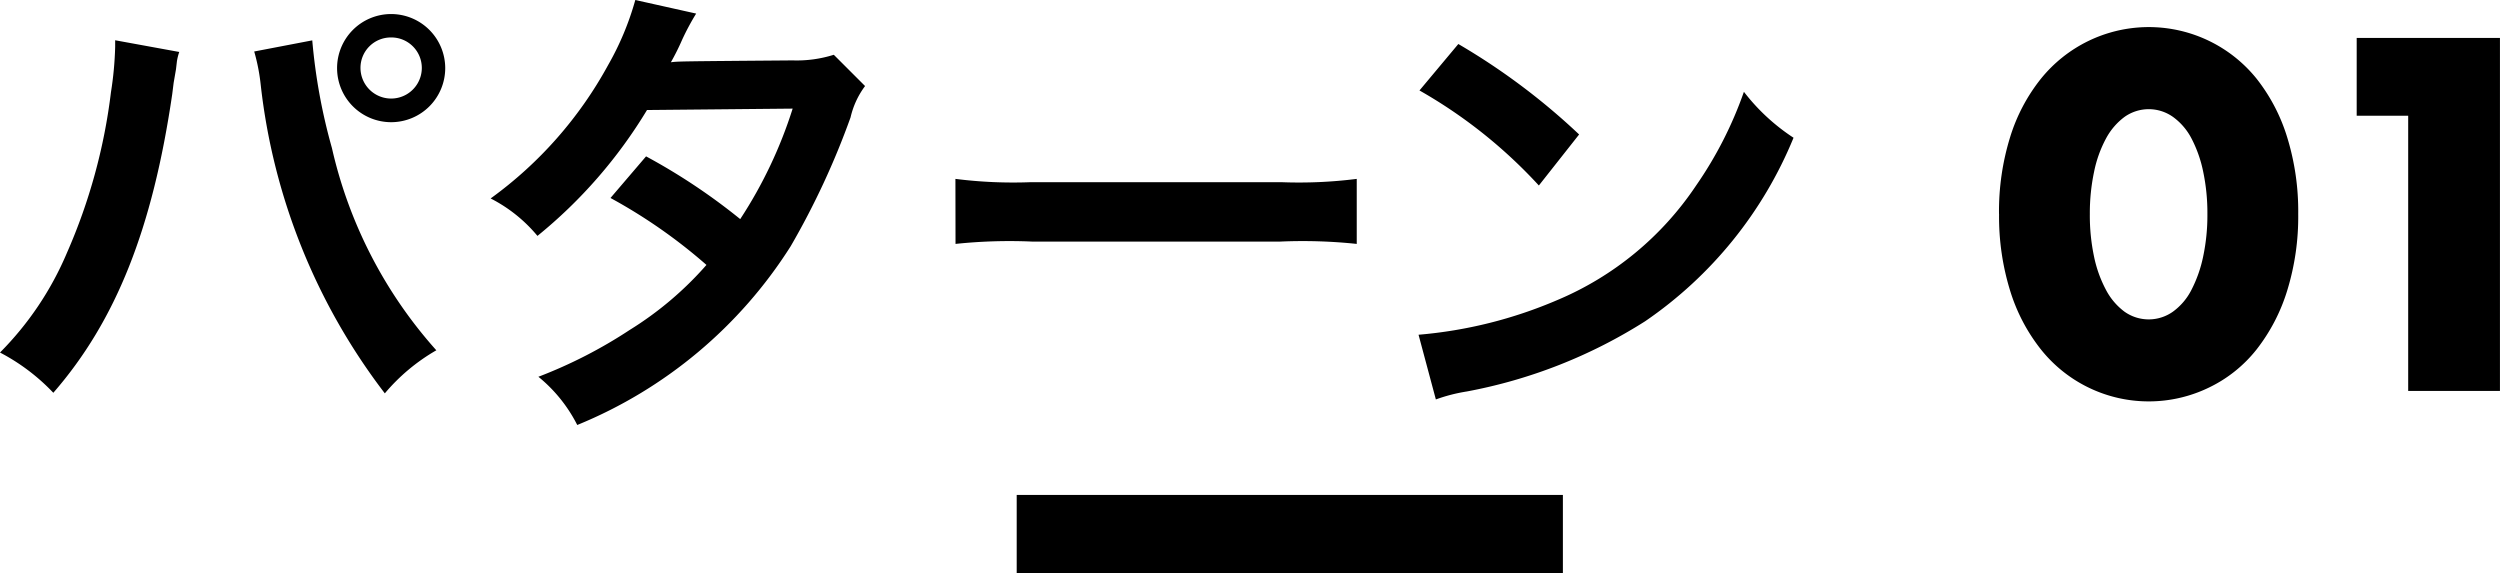 <svg xmlns="http://www.w3.org/2000/svg" width="96.12" height="22.03" viewBox="0 0 96.12 22.03">
  <g id="グループ化_768" data-name="グループ化 768" transform="translate(-12.95 -3.97)">
    <path id="パス_132" data-name="パス 132" d="M17.378,5.518V5.77a13.208,13.208,0,0,1-.162,1.746,21.89,21.89,0,0,1-1.692,6.174,12.13,12.13,0,0,1-2.574,3.834A7.788,7.788,0,0,1,15,19.072c2.412-2.772,3.816-6.318,4.572-11.484l.054-.432.09-.522.036-.306a2.075,2.075,0,0,1,.09-.36Zm5.346.432a7.563,7.563,0,0,1,.252,1.3,23.853,23.853,0,0,0,4.77,11.844,7.409,7.409,0,0,1,1.98-1.656,17.435,17.435,0,0,1-4.014-7.776,22.3,22.3,0,0,1-.756-4.14ZM27.98,4.51a2.079,2.079,0,1,0,2.088,2.07A2.082,2.082,0,0,0,27.98,4.51Zm0,.9a1.172,1.172,0,0,1,1.188,1.17,1.179,1.179,0,1,1-2.358,0A1.168,1.168,0,0,1,27.98,5.41Zm17.028.666a4.725,4.725,0,0,1-1.584.216c-4.392.036-4.392.036-4.68.072a8.969,8.969,0,0,0,.432-.864,9.483,9.483,0,0,1,.54-1.008l-2.34-.522a10.973,10.973,0,0,1-1.044,2.5,15.474,15.474,0,0,1-4.518,5.13,5.714,5.714,0,0,1,1.8,1.44A18.622,18.622,0,0,0,37.826,8.2l5.6-.054a17.2,17.2,0,0,1-2.016,4.248A23.429,23.429,0,0,0,37.79,9.982l-1.368,1.6a20.377,20.377,0,0,1,3.69,2.574,13.067,13.067,0,0,1-2.952,2.5,18.141,18.141,0,0,1-3.51,1.8,5.713,5.713,0,0,1,1.494,1.854,17.576,17.576,0,0,0,8.208-6.876,30.19,30.19,0,0,0,2.3-4.95,3.224,3.224,0,0,1,.558-1.206Zm4.68,7.272a19.76,19.76,0,0,1,2.934-.09H62.18a19.76,19.76,0,0,1,2.934.09v-2.5a17.677,17.677,0,0,1-2.916.126H52.6a17.677,17.677,0,0,1-2.916-.126Zm17.838-5.9a18.9,18.9,0,0,1,4.59,3.654l1.548-1.962A25.493,25.493,0,0,0,69.02,5.662Zm.63,11.88a6.372,6.372,0,0,1,1.188-.306,19.443,19.443,0,0,0,6.858-2.7,15.8,15.8,0,0,0,5.706-7.056A7.762,7.762,0,0,1,80,7.5a15.03,15.03,0,0,1-1.836,3.6,12.026,12.026,0,0,1-5.346,4.41A17.151,17.151,0,0,1,67.49,16.84ZM93.3,12.2a7.654,7.654,0,0,0,.162,1.638,4.765,4.765,0,0,0,.459,1.278,2.471,2.471,0,0,0,.711.837,1.609,1.609,0,0,0,1.863,0,2.346,2.346,0,0,0,.711-.837,4.981,4.981,0,0,0,.45-1.278A7.654,7.654,0,0,0,97.82,12.2a7.688,7.688,0,0,0-.162-1.629,4.823,4.823,0,0,0-.45-1.278,2.365,2.365,0,0,0-.711-.828,1.609,1.609,0,0,0-1.863,0,2.494,2.494,0,0,0-.711.828,4.618,4.618,0,0,0-.459,1.278A7.688,7.688,0,0,0,93.3,12.2Zm-3.492,0a9.632,9.632,0,0,1,.423-2.943,6.8,6.8,0,0,1,1.188-2.259,5.359,5.359,0,0,1,1.818-1.449A5.32,5.32,0,0,1,99.71,6.994a6.9,6.9,0,0,1,1.179,2.259,9.632,9.632,0,0,1,.423,2.943,9.632,9.632,0,0,1-.423,2.943,7,7,0,0,1-1.179,2.268,5.2,5.2,0,0,1-1.818,1.458,5.3,5.3,0,0,1-6.471-1.458,6.9,6.9,0,0,1-1.188-2.268A9.632,9.632,0,0,1,89.81,12.2Zm15.732-3.78h-1.98V5.428h5.508V19h-3.528Z" transform="translate(0)"/>
    <rect id="長方形_293" data-name="長方形 293" width="21" height="3" transform="translate(52.04 23)"/>
  </g>
</svg>
